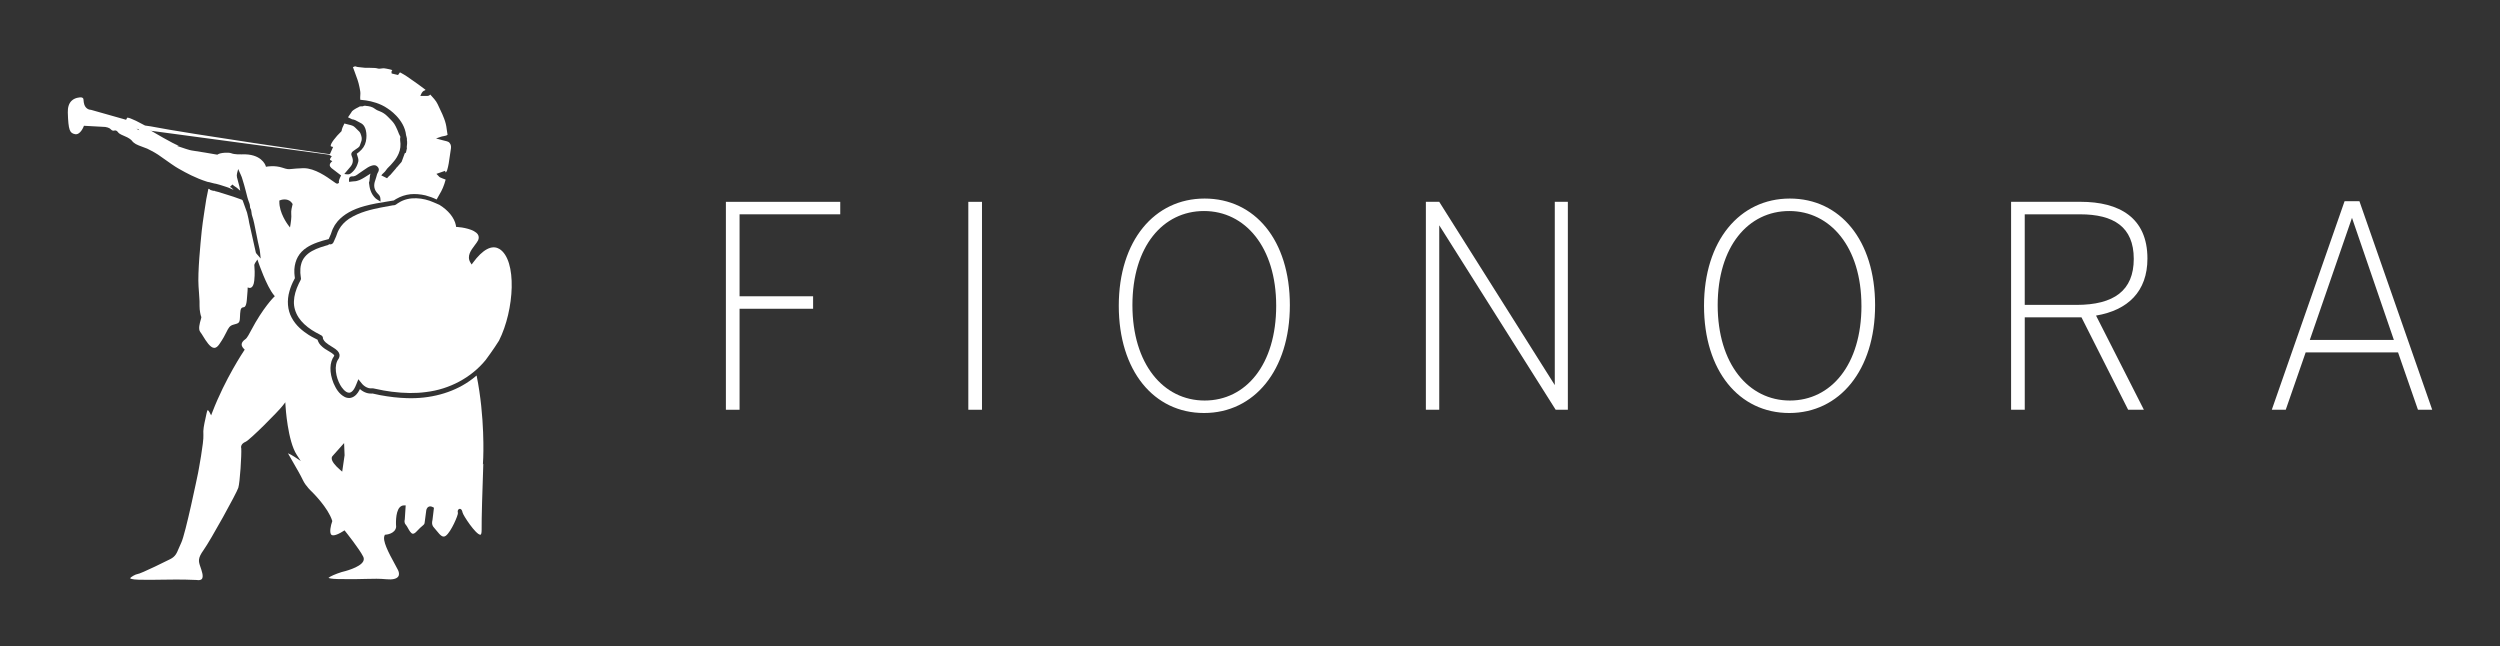 <?xml version="1.0" encoding="UTF-8"?>
<svg id="Layer_1" data-name="Layer 1" xmlns="http://www.w3.org/2000/svg" viewBox="0 0 1157.78 299.3">
  <rect x="0" y="0" width="1157.78" height="299.3" fill="#333333" stroke="none"/>
  <defs>
    <style>
      .cls-1 {
        fill: #fff;
      }
    </style>
  </defs>
  <g>
    <polygon class="cls-1" points="336.17 93.47 336.17 189.76 342.5 189.76 342.5 142.99 376.56 142.99 376.56 137.21 342.5 137.21 342.5 99.25 389.13 99.25 389.13 93.47 336.17 93.47"/>
    <rect class="cls-1" x="448.44" y="93.47" width="6.33" height="96.29"/>
    <path class="cls-1" d="M591.02,141.61c0-27.23-14.44-43.88-33.43-43.88s-33.15,16.37-33.15,43.6,14.31,44.16,33.43,44.16,33.15-16.64,33.15-43.88M597.35,141.34c0,30.13-16.51,49.93-39.75,49.93s-39.48-19.53-39.48-49.66,16.51-49.66,39.75-49.66,39.48,19.26,39.48,49.38"/>
    <polygon class="cls-1" points="726.09 189.76 720.45 189.76 666.53 104.34 666.53 189.76 660.34 189.76 660.34 93.47 666.53 93.47 720.04 178.34 720.04 93.47 726.09 93.47 726.09 189.76"/>
    <path class="cls-1" d="M862.05,141.61c0-27.23-14.44-43.88-33.42-43.88s-33.15,16.37-33.15,43.6,14.31,44.16,33.43,44.16,33.15-16.64,33.15-43.88M868.38,141.34c0,30.13-16.51,49.93-39.75,49.93s-39.48-19.53-39.48-49.66,16.51-49.66,39.75-49.66,39.48,19.26,39.48,49.38"/>
    <path class="cls-1" d="M988.17,119.88c0-14.85-9.35-20.63-24.9-20.63h-25.59v41.95h23.94c17.33,0,26.55-6.6,26.55-21.32M994.5,119.74c0,15.27-9.08,23.94-23.8,26.41l22.15,43.6h-7.29l-21.6-42.78h-26.27v42.78h-6.33v-96.29h32.19c17.88,0,30.95,7.29,30.95,26.27"/>
    <path class="cls-1" d="M1089.24,100.9l19.39,56.53h-38.93l19.53-56.53ZM1085.8,93.19l-33.7,96.56h6.46l9.22-26.55h42.78l9.22,26.55h6.6l-33.7-96.56h-6.88Z"/>
  </g>
  <g>
    <path class="cls-1" d="M158.48,218.43l-.96-.83c-2.62-2.26-3.94-4.08-3.9-5.41.01-.55.26-.94.49-1.11l5.25-5.89.22,5.66-1.1,7.58ZM129.36,93.35v-.47s.45-.17.45-.17c1.29-.5,4.11-.81,5.56,1.55l.16.26-.08.29c-.21.76-.73,2.96-.57,4.1.21,1.62-.29,4.7-.31,4.83l-.27,1.61-.98-1.3c-.16-.22-4.06-5.47-3.95-10.7M123.77,77.13l-.59.11-.2-.57c-.08-.23-1.98-5.63-11.06-5.18-.34.02-3.32.1-4.78-.51-1.21-.5-5.03-.3-6.26.51l-.23.15-.27-.05c-.1-.02-10.07-1.75-11.67-1.92-.72-.07-3.6-1-6.83-2.12l.95-.06c-2.43-.73-12.65-6.81-12.65-6.81l-.91-.2,82.99,11.15,1.39.74-.48.66c-.17.23-.39.68-.33.93,0,.04.03.12.2.21l.85.45-.68.67s-.52.53-.49,1.21c.02.44.27.88.75,1.31l4.5,3.47-.28.52c-.35.66-.83,1.88-.76,2.37l.07.46-.42.31c-.13.08-.26.13-.39.13-.39,0-.88-.35-2.06-1.2-2.73-1.96-8.35-5.98-13.44-5.98-.12,0-.24,0-.36,0-2.65.1-4.14.25-5.13.35-1.9.19-2.1.18-4.52-.61-3.39-1.11-6.89-.5-6.92-.49M64.08,59.77l.44.53-1.32-.65.87.12ZM162.06,82c.25-.24.6-.35.94-.31,1.24.11,2.08-.52,3.07-1.26.38-.28.76-.57,1.17-.81.5-.3.97-.64,1.44-.98,1.07-.76,2.17-1.55,3.55-1.95.92-.27,1.89-.37,2.78.73.79.98.38,1.86-.15,2.75-.19.32-.3.74-.42,1.19-.06.22-.11.43-.18.64l-.15.49c-.09.31-.18.62-.29.91-.95,2.51-.59,4.5,1.13,6.27l.12.13c.45.45,1.07,1.07,1.11,2.24l.05,1.32-1.48-.91c-.25-.14-.49-.28-.7-.48-2.36-2.12-2.93-4.98-3.16-7.23l-.02-.16.06-.15c.2-.54.24-1.15.28-1.79.05-.71.1-1.49.39-2.25l-.14.09c-.91.58-1.77,1.13-2.64,1.66-1.34.81-3.01,1.83-5.04,1.84-.29,0-.57.04-.87.09l-1.24.16-.05-.73c-.05-.67.09-1.16.41-1.48M220.68,173.93c-1.22,1.04-2.33,1.9-3.46,2.67-7.83,5.42-18.13,8.18-28.89,7.78-3.88-.11-7.91-.57-12.33-1.39l-3.49-.75c-.18.02-.31.03-.45.03-.46.02-1.01-.02-1.62-.14-1-.21-1.96-.63-2.87-1.25-.28-.19-.57-.42-.89-.7-.03.06-.06.13-.1.19l-.17.35c-.42.79-.91,1.49-1.48,2.09-.73.73-1.55,1.21-2.4,1.41-.84.21-1.8.1-2.76-.31-2.9-1.47-4.26-4.1-5.31-6.46-2-4.96-1.89-9.67.3-12.63.07-.15.09-.47-1.06-1.27-.55-.38-1.1-.71-1.61-1.01l-.7-.43c-.21-.13-.41-.26-.61-.39l-.02.03s-.1-.07-.15-.1c-.29-.2-.55-.39-.78-.58-.19-.14-.37-.29-.55-.45-.42-.35-.7-.64-.88-.85l-.23-.29h0c-.25-.32-.57-.72-.76-1.23-.14-.29-.26-.55-.31-.86v-.03s-2.71-1.41-2.71-1.41c-.49-.28-.98-.56-1.46-.86-2.76-1.81-5.85-4.17-7.88-8.02-1.89-3.5-2.25-7.95-1-12.22.53-1.89,1.27-3.71,2.21-5.43l.31-.59-.15-1.22c-.11-.72-.1-1.45-.1-2.16v-.74c.15-2.16.71-4.14,1.63-5.78.95-1.68,2.35-3.16,4.07-4.27,1.39-.92,2.99-1.69,5.02-2.42.83-.3,1.68-.55,2.52-.81l2.66-.71,1.01-2.31.46-1.32c.19-.7.56-1.35.88-1.93.16-.28.31-.55.43-.82l.48-.68c.37-.51.69-.95.95-1.26,2.85-3.19,6.89-5.46,12.38-6.96,3.52-.99,7.2-1.58,10.75-2.15.94-.15,1.88-.3,2.83-.46l.54-.36c.18-.13.38-.27.68-.41,0,0,.02,0,.03-.01,1.94-1.12,4.09-1.83,6.4-2.1,2.21-.21,4.55-.03,7,.53,1.79.47,3.51,1.1,5.13,1.89l.11-.09.36-.67c.29-.54.56-1.05.86-1.53,1.24-1.98,2.17-4.19,2.84-6.75.02-.06.03-.12.04-.16-.04-.02-.1-.04-.17-.07-.81-.29-1.61-.59-2.39-.95-.3-.14-.49-.36-.68-.58-.07-.08-.15-.17-.24-.26l-.79-.79,3.97-1.39.27.57c.04.08.07.15.1.2.02-.03.05-.06.07-.1.21-.29.45-.62.54-.92.29-1.01.58-2.1.75-3.2.35-2.11.64-4.23.94-6.34l.11-.8c.17-1.25-.4-2.47-1.36-2.9-.45-.21-.97-.32-1.51-.45-.26-.06-.52-.12-.78-.19l-3.27-.88,2.14-.75c.46-.16.93-.25,1.39-.33.73-.13,1.33-.24,1.81-.63l-.1-.57c-.13-.73-.26-1.46-.33-2.19-.15-1.48-.52-2.98-1.12-4.6-.54-1.44-1.16-2.86-1.84-4.22-.23-.45-.44-.92-.65-1.38-.39-.86-.76-1.68-1.25-2.42-.53-.8-1.18-1.52-1.87-2.28-.29-.32-.58-.64-.86-.96-.54.63-1.15.63-1.52.63h-3.08l.46-1c.27-.57.74-1.36,1.78-1.63.04-.1.09-.16.15-.21l-1.04-.79c-.88-.66-1.76-1.32-2.66-1.96-1.59-1.14-3.18-2.28-4.81-3.37-.88-.59-1.86-1.18-2.91-1.75-.3-.16-.4-.18-.41-.18.02,0-.06.07-.3.38-.13.17-.24.34-.28.39l-.28.44-2.96-.7-.08-.46c-.06-.35,0-.65.19-.88.07-.08.14-.14.22-.19-.27-.14-.62-.24-1.06-.35l-.2-.05c-.48-.13-.96-.22-1.45-.3l-.25-.04c-.45-.08-.8-.15-1.28-.15-.26,0-.54.05-.81.09-.55.09-1.17.18-1.77,0-.84-.25-1.7-.26-2.61-.27-.44,0-.87,0-1.31-.04-.4-.03-.81-.02-1.26-.01h-.74s-2.17-.23-2.17-.23c-.43-.04-.86-.08-1.28-.15-.3-.05-.59-.14-.88-.24l-.21-.07-.07.03c-.19.09-.41.2-.67.26-.06.01-.17.04-.27.07.02.06.04.12.07.2.25.71.51,1.41.78,2.11.44,1.18.88,2.36,1.28,3.55.37,1.08.66,2.21.89,3.36l.1.48c.21,1.03.43,2.1.31,3.17-.08.71-.08,1.45-.02,2.29.03,0,.06,0,.09,0l2.53.28c2.74.42,6.67,1.4,9.96,3.69.29.17,7.84,4.87,8.64,12.45.15.43.29,1.04.39,1.65l.03.2-.08.19c.26,1.18.1,2.45-.05,3.58l.09.19v.22c-.1.57-.23,1.15-.4,1.75l-.08.29-.51.26-1.47,3.99-2.03,2.35c-.22.19-.32.28-.4.38l-.2.33-2.59,3c-.5.39-.84.72-1.16,1.11l-.36.42-2.68-1.34.6-.68c.2-.23.42-.44.69-.65.35-.28.65-.69.96-1.13.32-.45.66-.92,1.1-1.3.69-.61,1.27-1.3,1.89-2.03l.6-.7c.89-1.03,1.63-2.23,2.25-3.68.79-1.83,1-3.79.65-6.18-.06-.43,0-.83.07-1.22.02-.09.03-.19.05-.29l-.09-.18c-.19-.36-.4-.77-.59-1.19-.12-.27-.22-.54-.32-.81-.1-.28-.2-.56-.33-.82l-.31-.68c-.36-.8-.71-1.55-1.16-2.24-.67-1.02-1.54-1.88-2.45-2.8l-.72-.72c-1.05-1.07-2.2-1.83-3.52-2.34-.78-.3-1.58-.6-2.23-1.12-1.32-1.05-2.85-1.31-4.3-1.42-.15-.01-.27-.05-.37-.08l-.57.09c-.45.28-.91.24-1.2.21h-.19s-.6.09-.6.09c-.02.02-.03.03-.05.05l-.18.12c-2.09.98-3.31,1.92-3.44,2.34l-.11.21s-.7.96-1.54,2.26c.71.35,1.29.64,1.46.71.16.06.28.14.37.2,1.14.12,2.05.64,2.94,1.15.34.19.67.39,1.02.55,1.65.77,2.2,2.31,2.47,3.39.39,1.61.4,3.36.01,5.2-.4,1.89-1.49,3.55-3.24,4.93l-.97.76.1.31c.19.6.38,1.19.54,1.79.15.58.17,1.08.07,1.51-.59,2.4-1.79,4.27-3.58,5.55-.44.31-.99.44-1.61.37l-1.3-.15,1.36-1.62c.38-.46.76-.93,1.17-1.37,1.53-1.65,1.82-3.34.93-5.29-.45-.98-.21-1.76.73-2.39.39-.26.76-.52,1.14-.79.34-.24.69-.48,1.04-.71.47-.32.76-.71.9-1.23.1-.34.22-.67.35-1,.13-.33.26-.67.35-1.01.28-1.04.04-2.03-.44-3.28-.28-.74-.84-1.25-1.44-1.79-.33-.3-.67-.6-.96-.95-.83-.95-1.9-1.18-3.14-1.46-.53-.12-1.06-.24-1.57-.41-.11-.04-.24-.07-.38-.09-.72,1.38-1.14,2.49-1.27,3.32l-.04.23-.17.16c-2.54,2.45-5.11,5.73-4.84,6.75.01.04.04.13.3.2l.8.2-1.48,3.36-.53-.07c-.64-.09-64.39-9.29-82.53-12.84l-2.55-.37c-6.85-3.77-8.09-3.71-8.3-3.6-.02.02-.06.12-.09.19-.04.09-.07.17-.12.25l-.27.5-.54-.16c-7.12-2.05-14.73-4.18-15.68-4.44-.87,0-2.48-.51-3.12-2.43-.25-.75-.31-1.4-.35-1.92-.09-1-.11-1.21-1.1-1.44,0,0-.04,0-.12,0-.53,0-2.74.07-4.31,1.57-1.25,1.19-1.84,3.03-1.77,5.45.25,8.29.9,9.52,3.32,10.02,2.41.51,3.95-3.37,3.96-3.41l.19-.47,9.87.54c.34.05,1.78.28,2.49,1.04.69.74,1.23.74,1.61.66.39-.16,1.13-.2,1.72.62.34.47.67.92,2.98,1.86,2.21.89,3.14,1.75,3.44,2.08.57.81,1.36,1.35,1.94,1.68.75.43,1.84.83,3.12,1.3.67.25,1.39.52,2.14.81.18.09,3.33,1.63,5.05,2.8.49.33,1.32.92,2.29,1.61,2.36,1.67,5.58,3.96,6.93,4.69l.94.53c2.46,1.39,7.05,3.98,12.68,5.74.51.05,1.27.26,2,.46.71.19,1.44.4,1.96.44.21.05,2.6.66,4.57,1.38.12.04.25.09.39.13.24.08.5.16.73.25.82.34,1.64.69,2.45,1.05-.17-.17-.35-.34-.52-.51l-.4-.4-.75-.46,1.11-1.1.86.7c.4.24.8.48,1.16.77.55.44,1.07.91,1.61,1.39,0-.02,0-.04,0-.06-.16-1.25-.5-2.45-.86-3.71-.23-.8-.46-1.6-.63-2.41-.15-.64-.13-1.28.04-1.93l.51-1.93.81,1.82c.08.19.17.37.26.56.22.45.43.9.58,1.37l.24.77c.57,1.83,1.15,3.73,1.61,5.63.46,1.92.98,3.96,1.74,5.89.14.34.17.69.2,1,.01.11.02.23.04.34.02.13.02.25.03.38,0,.07,0,.18.01.22.51.71.59,1.56.67,2.31.05.44.09.86.22,1.23.4,1.16.73,2.36.98,3.57.36,1.7.7,3.41,1.04,5.12.22,1.13.45,2.26.68,3.39.12.61.27,1.22.41,1.83.15.64.3,1.29.43,1.93.09.44.13.88.17,1.33l.3,2.76-2.04-2.37c-.14-.23-.18-.33-.22-.42l-3.08-13.81c-.09-.55-.19-1.11-.29-1.66-.12-.63-.28-1.26-.45-1.96l-.25-1.06-2.03-5.65-.36-.31-3.89-1.38-5.34-1.69v.02s-.49-.17-.49-.17h0s-1-.32-1-.32c-.58-.17-1.12-.3-1.55-.39l-.19-.04-.15-.14s-.06,0-.25,0c-.07,0-.15,0-.25,0h-.12s-1.48-.44-1.48-.44l.03-.19c-.27-.11-.55-.22-.83-.32l-.96,4.74c-.01.08-1.75,10.93-2.12,14.73l-.07.74c-.46,4.57-1.85,18.48-1.41,24.92l.22,3.13c.26,3.84.29,4.15.25,6.02-.04,2.05.54,4.47.71,4.81.22.3.13.61-.15,1.55-.42,1.42-1.3,4.39-.2,5.72.38.46.81,1.17,1.32,1.99,1.29,2.1,3.24,5.28,5.1,5.34h.04c.77,0,1.55-.56,2.32-1.68,1.77-2.54,2.68-4.36,3.34-5.69.9-1.82,1.45-2.91,3.17-3.38l.19-.05c2.28-.61,2.75-.74,2.86-3.08.14-3.13.19-4.42,1.15-4.82.16-.07.32-.09.47-.11.45-.06,1.29-.18,1.57-3.34.37-4.21.38-4.93.38-4.95v-.87s.86.19.86.19c0,0,.48.08.97-.28.46-.34,1.04-1.15,1.24-3.1.34-3.3.16-5.47.07-6.52-.04-.54-.06-.75,0-.95.11-.37.48-.96.6-1.13l.79-1.18.46,1.35c.04.11,3.78,11.09,7.18,15.15l.42.5-.47.45s-5.01,4.91-10.53,15.41c-.52,1.02-1.81,3.48-2.56,3.99-1.11.76-1.71,1.55-1.79,2.33-.07.68.27,1.41,1.01,2.17l.4.41-.32.47c-.09.13-8.69,12.9-14.67,28.48l-.57,1.48-.71-1.41c-.25-.49-.67-1.01-.86-1.06,0,.02-.28.27-.54,1.53-.18.86-.36,1.66-.52,2.42-.66,3-1.14,5.17-.95,7.58.26,3.2-2.36,17.06-2.47,17.64-.24,1.16-5.82,28.22-7.79,32.28-.5,1.04-.87,1.92-1.19,2.69-.92,2.22-1.53,3.69-3.88,4.89-.14.07-13.76,6.9-15.33,6.96-.68.05-3.16,1.38-3.25,1.95t0,0s.5.56,4,.64c3.94.09,7.24.04,10.73-.02,2.12-.03,4.27-.07,6.59-.07,2.83,0,5.92.05,9.54.21.51.1,1.69.19,2.28-.41.6-.62.48-1.82.27-2.73-.28-1.22-.61-2.14-.89-2.95-.93-2.65-1.23-3.98,1.47-7.76,3.32-4.66,15.29-26.34,16.08-28.82.77-2.4,1.56-15.28,1.38-18.24-.08-.25-.18-.76.05-1.35.28-.72.93-1.31,1.94-1.73,1.99-.84,15.16-14.06,17.26-16.81l1.15-1.5.11,1.89c0,.16.97,16.03,5.19,22.46l1.86,2.84-2.83-1.88c-1.14-.76-2.39-1.43-3.11-1.69,0,.02.02.03.03.05.57,1.05,1.38,2.45,2.25,3.95,1.71,2.95,3.64,6.29,4.61,8.37,1.36,2.93,4.22,5.48,4.25,5.51.33.32,7.48,7.39,9.33,13.31l.07.23-.08.22c-.59,1.61-1.44,5.21-.31,6.12.37.3,1.65.73,5.52-1.73l.53-.34.39.49c.26.33,6.53,8.17,8.28,11.72.33.68.34,1.4.01,2.08-1.41,2.97-9.12,4.82-10,5.02-2.8.87-5.52,2.07-6.12,2.71.34.16,1.39.48,4.53.54,5.97.12,9.84.02,12.95-.07,3.51-.09,6.05-.16,9.45.16,2.73.26,4.63-.19,5.37-1.25.69-1,.25-2.29-.08-2.98-.28-.58-.77-1.47-1.36-2.55-3.18-5.78-5.95-11.16-4.89-13.46l.17-.38.41-.03c.17-.01,4.33-.35,4.79-3.56-.06-.55-.5-6.79,1.65-9.1.55-.59,1.27-.92,2.03-.89h.74s-.42,6.54-.42,6.54c-.02.05-.47,1.41.45,2.39.35.37.66.94,1.02,1.59.58,1.05,1.38,2.5,2.24,2.6.52.07,1.25-.5,1.7-1,1.33-1.45,2.22-2.2,2.8-2.69.87-.74.92-.78,1.05-1.89.27-2.25.68-5.2.68-5.2.02-.12.18-1.25,1.09-1.71.6-.3,1.29-.22,2.07.22l.41.23-.69,5.73c-.06.22-.66,2.07.7,3.46.38.39.78.89,1.2,1.43,1.92,2.43,2.99,3.34,4.33,2.33,2.42-1.85,5.66-9.46,5.57-10.53-.21-.6-.12-1.27.23-1.63.24-.25.57-.34.89-.24.49.15.82.68,1,1.62.26,1.37,6.19,10.33,8.25,10.33.02,0,.05,0,.07,0,.27-.03.55-.74.53-2.24-.07-4.9.36-18.81.78-30.67l-.19.35.15-3.05c.01-.19.85-18.78-3.05-38.04"/>
    <path class="cls-1" d="M231.19,115.27c-3.32-2.04-7.65.23-12.16,6.4l-.61.83-.55-.88c-1.85-2.97.26-5.75,1.95-7.99.64-.84,1.24-1.64,1.62-2.39.39-.98.36-1.86-.13-2.64-1.57-2.48-7.4-3.36-9.52-3.49l-.58-.04-.1-.79c-.71-3.43-3.49-6.88-7.61-9.42-.57-.28-1.16-.52-1.77-.77l-1.03-.44c-4.51-1.99-11.09-2.97-16.04.22l-.2.13h-.03c-.07.05-.14.09-.21.14-.07.04-.15.09-.2.14l-.71.49c-.14.08-.2.11-.34.15l-.66.2-.03-.1-6.06,1.12c-4.06.84-9.64,2-14.57,5.17-1.98,1.33-3.59,3.03-4.64,4.92-.49.81-.75,1.54-1.08,2.47l-.29.8c-.23.47-.42.91-.6,1.35l-.14.33c-.15.35-.26.62-.42.92-.15.45-.59.88-1.12,1.02-.28.08-.58.07-.86-.03-.2.15-.42.3-.65.41l-1.23.35c-.8.24-1.48.44-2.14.67-1.39.46-2.74,1.05-4.01,1.75-2.64,1.47-4.41,3.61-4.99,6.03-.42,1.36-.42,2.83-.39,4.11.01.45.07.89.14,1.34.04.26.07.53.1.79l.06.48c0,.38-.13.61-.22.77l-.82,1.61c-1.38,2.85-2.13,5.57-2.22,8.06-.14,2.58.64,5.29,2.21,7.65,1.37,2.07,3.4,3.99,6.02,5.7,1.33.84,2.55,1.53,3.72,2.1l.19.14c.34.11,1.4.58,1.29,1.72.02.03.08.22.22.49.21.44.57.88,1.06,1.32.81.72,1.78,1.31,2.8,1.95l.66.41c.67.43,1.35.87,2.01,1.53.45.49.74,1,.89,1.57.12.72,0,1.35-.34,2.01l-.1.16c-1.04,1.38-1.47,3.47-1.19,5.89.25,2.2.96,4.36,2.03,6.24.62,1.08,2.34,3.63,4.19,3.53.64-.05,1.36-.55,1.93-1.36.31-.47.57-.89.78-1.35l.46-1.06,1-2.48.75.94c.44.55.79.99,1.15,1.4.28.28.41.4.66.61.44.36.92.65,1.41.87.51.23,1.03.37,1.53.41.25.02.51.03.76,0h0c.27-.05.62-.02.89.06h0s.49.1.49.1c2.9.65,5.45,1.11,7.79,1.4,5.94.75,11.11.8,15.81.16,10.94-1.27,21.03-6.68,27.7-14.83.02-.02,3.73-5.01,6.19-8.98,7.14-14.18,8.5-37.39.12-42.52"/>
  </g>
</svg>